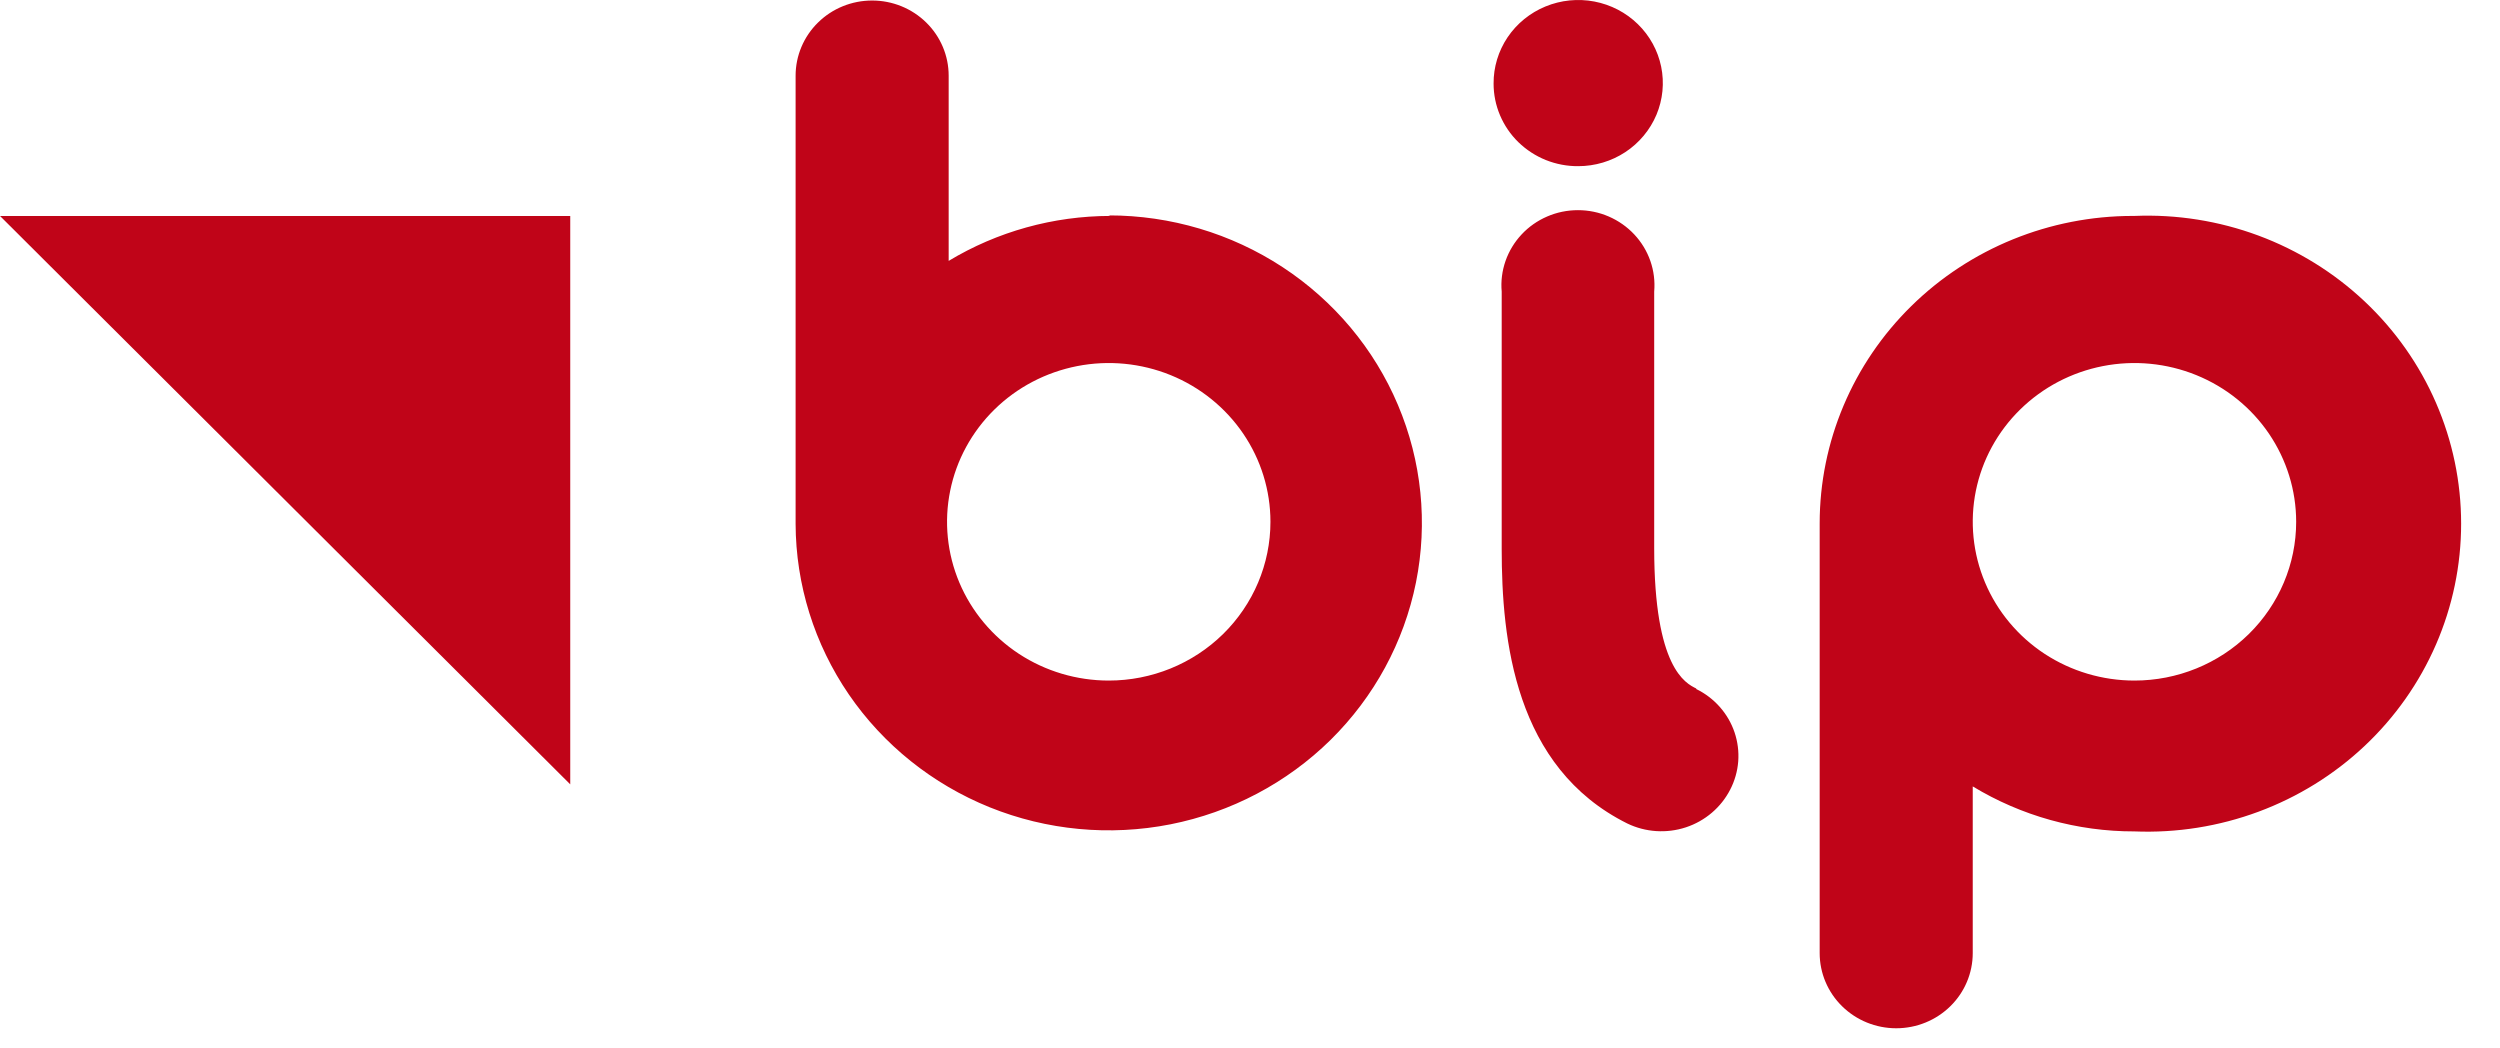 <svg width="62" height="26" viewBox="0 0 62 26" fill="none" xmlns="http://www.w3.org/2000/svg">
<path d="M14.142 5.356H0L14.142 19.452V5.356Z" fill="#C00418"/>
<path d="M52.894 5.355C50.835 5.355 48.859 6.158 47.403 7.588C45.946 9.018 45.128 10.958 45.128 12.98V23.637C45.128 24.132 45.328 24.606 45.684 24.955C46.04 25.305 46.523 25.501 47.026 25.501C47.53 25.501 48.012 25.305 48.368 24.955C48.724 24.606 48.924 24.132 48.924 23.637V19.503C50.129 20.234 51.518 20.621 52.934 20.619C53.982 20.661 55.028 20.495 56.009 20.131C56.99 19.767 57.886 19.212 58.643 18.499C59.4 17.786 60.002 16.93 60.413 15.983C60.824 15.036 61.036 14.017 61.036 12.987C61.036 11.957 60.824 10.938 60.413 9.991C60.002 9.043 59.4 8.188 58.643 7.475C57.886 6.762 56.99 6.207 56.009 5.842C55.028 5.478 53.982 5.312 52.934 5.355M52.934 16.878C52.141 16.878 51.366 16.647 50.706 16.215C50.047 15.782 49.533 15.167 49.23 14.448C48.926 13.728 48.847 12.936 49.001 12.173C49.156 11.409 49.538 10.707 50.099 10.157C50.66 9.606 51.374 9.231 52.152 9.079C52.93 8.927 53.736 9.005 54.469 9.303C55.202 9.601 55.828 10.106 56.269 10.753C56.709 11.401 56.945 12.162 56.945 12.941C56.945 13.985 56.522 14.986 55.77 15.725C55.018 16.463 53.998 16.878 52.934 16.878ZM27.537 5.355C26.121 5.357 24.733 5.743 23.527 6.47V1.877C23.527 1.383 23.327 0.908 22.971 0.559C22.615 0.209 22.132 0.013 21.629 0.013C21.125 0.013 20.642 0.209 20.287 0.559C19.931 0.908 19.731 1.383 19.731 1.877V12.993C19.736 14.5 20.196 15.972 21.052 17.223C21.909 18.473 23.124 19.446 24.543 20.02C25.963 20.593 27.524 20.74 29.028 20.443C30.533 20.145 31.914 19.417 32.998 18.35C34.081 17.282 34.818 15.924 35.116 14.445C35.413 12.967 35.258 11.435 34.669 10.043C34.081 8.651 33.085 7.462 31.809 6.625C30.532 5.788 29.032 5.342 27.497 5.342M27.497 16.878C26.704 16.878 25.928 16.647 25.269 16.215C24.61 15.782 24.096 15.167 23.792 14.448C23.488 13.728 23.409 12.936 23.564 12.173C23.718 11.409 24.101 10.707 24.661 10.157C25.222 9.606 25.937 9.231 26.715 9.079C27.492 8.927 28.299 9.005 29.032 9.303C29.764 9.601 30.39 10.106 30.831 10.753C31.272 11.401 31.507 12.162 31.507 12.941C31.507 13.985 31.084 14.986 30.332 15.725C29.58 16.463 28.56 16.878 27.497 16.878ZM42.067 17.075C41.8 16.944 41.024 16.563 41.024 13.597V7.232C41.046 6.975 41.014 6.716 40.929 6.472C40.844 6.228 40.708 6.004 40.53 5.814C40.352 5.624 40.136 5.473 39.896 5.369C39.655 5.265 39.396 5.212 39.133 5.212C38.87 5.212 38.61 5.265 38.37 5.369C38.129 5.473 37.913 5.624 37.736 5.814C37.558 6.004 37.422 6.228 37.337 6.472C37.252 6.716 37.219 6.975 37.242 7.232V13.61C37.242 15.868 37.562 19.031 40.356 20.422C40.808 20.641 41.331 20.675 41.809 20.518C42.287 20.361 42.682 20.024 42.909 19.582C43.022 19.364 43.089 19.126 43.108 18.883C43.126 18.639 43.095 18.395 43.017 18.163C42.939 17.931 42.814 17.717 42.651 17.532C42.488 17.348 42.29 17.197 42.067 17.088M39.14 4.121C39.555 4.121 39.962 4 40.307 3.773C40.652 3.546 40.921 3.223 41.08 2.846C41.238 2.469 41.279 2.054 41.197 1.654C41.115 1.254 40.914 0.887 40.619 0.599C40.324 0.311 39.949 0.116 39.541 0.038C39.133 -0.04 38.71 0.003 38.327 0.161C37.944 0.319 37.617 0.585 37.388 0.925C37.159 1.266 37.038 1.666 37.041 2.074C37.041 2.344 37.095 2.611 37.201 2.86C37.307 3.11 37.461 3.336 37.656 3.526C37.852 3.716 38.083 3.867 38.337 3.969C38.592 4.071 38.865 4.123 39.14 4.121Z" fill="#C00418"/>
</svg>
